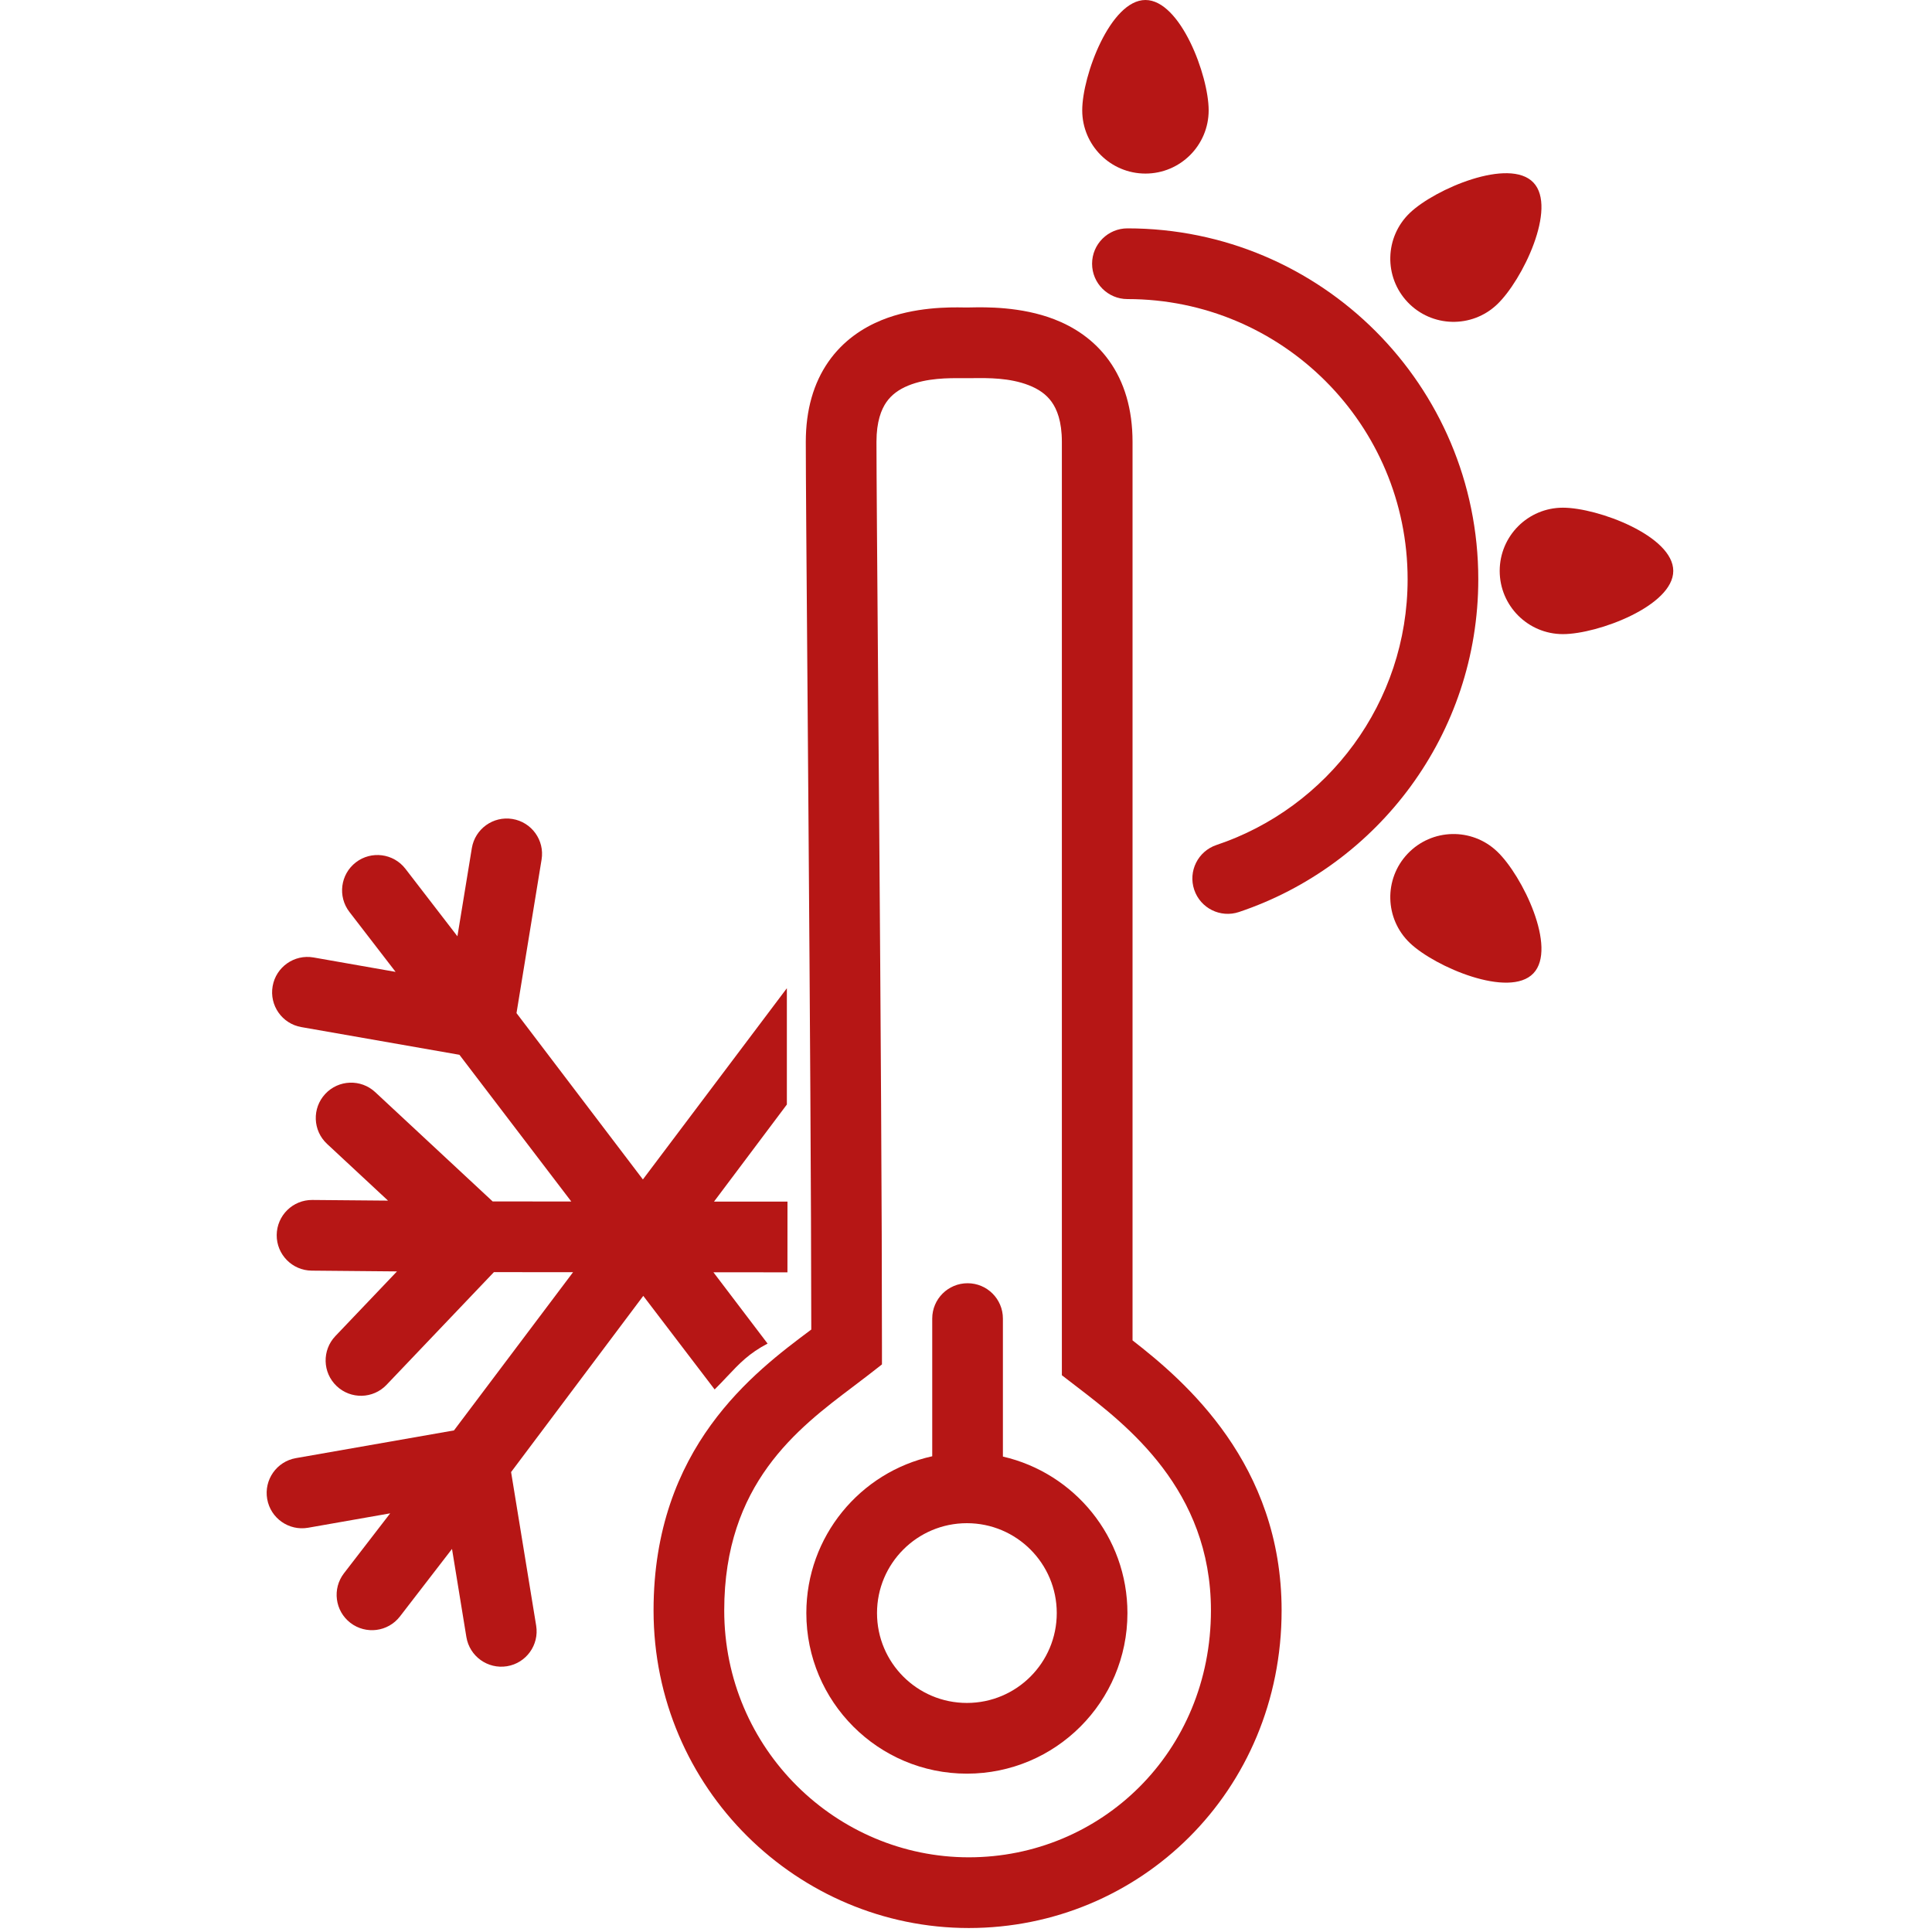 <svg width="50" height="50" viewBox="0 0 50 50" fill="none" xmlns="http://www.w3.org/2000/svg">
<g id="Illustration x50/Temperature">
<g id="Union">
<path d="M31.28 2.856C31.28 3.759 30.548 4.492 29.644 4.492C28.741 4.492 28.008 3.759 28.008 2.856C28.008 1.952 28.741 0 29.644 0C30.548 0 31.28 1.952 31.28 2.856Z" fill="#B61615"/>
<path fill-rule="evenodd" clip-rule="evenodd" d="M25.023 45.902C27.318 45.902 29.178 44.041 29.178 41.746C29.178 39.772 27.801 38.12 25.955 37.696V34.124C25.955 33.619 25.546 33.21 25.041 33.21C24.536 33.21 24.126 33.619 24.126 34.124V37.688C22.262 38.098 20.868 39.76 20.868 41.746C20.868 44.041 22.728 45.902 25.023 45.902ZM25.023 44.072C26.308 44.072 27.349 43.031 27.349 41.746C27.349 40.462 26.308 39.42 25.023 39.42C23.738 39.42 22.697 40.462 22.697 41.746C22.697 43.031 23.738 44.072 25.023 44.072Z" fill="#B61615"/>
<path fill-rule="evenodd" clip-rule="evenodd" d="M28.703 9.334C29.099 9.887 29.31 10.589 29.31 11.436V34.689C30.676 35.749 33.168 37.892 33.168 41.677C33.168 46.362 29.494 49.897 25.072 49.897C20.653 49.897 16.914 46.29 16.914 41.677C16.914 37.458 19.522 35.51 20.974 34.425L20.996 34.409C20.993 30.948 20.959 25.89 20.925 21.374C20.915 20.049 20.905 18.771 20.896 17.593L20.896 17.591L20.896 17.589C20.872 14.577 20.854 12.223 20.854 11.436C20.854 10.604 21.057 9.912 21.437 9.365C21.816 8.82 22.322 8.487 22.813 8.286C23.666 7.938 24.587 7.951 24.942 7.957C24.977 7.957 25.007 7.958 25.03 7.958C25.055 7.958 25.089 7.957 25.13 7.956C25.49 7.949 26.423 7.93 27.284 8.263C27.787 8.457 28.31 8.786 28.703 9.334ZM25.181 9.786C25.128 9.787 25.077 9.787 25.03 9.787C24.996 9.787 24.959 9.787 24.921 9.787C24.54 9.784 23.99 9.781 23.505 9.979C23.261 10.079 23.072 10.217 22.939 10.408C22.809 10.597 22.683 10.906 22.683 11.436C22.683 12.215 22.702 14.557 22.725 17.563C22.734 18.744 22.744 20.029 22.754 21.36C22.79 26.078 22.825 31.393 22.825 34.864V35.311L22.472 35.586C22.345 35.685 22.211 35.785 22.073 35.89C20.642 36.97 18.743 38.403 18.743 41.677C18.743 45.27 21.653 48.067 25.072 48.067C28.486 48.067 31.339 45.349 31.339 41.677C31.339 38.551 29.154 36.875 27.876 35.895L27.481 35.591V11.436C27.481 10.899 27.351 10.588 27.216 10.4C27.079 10.208 26.881 10.069 26.623 9.969C26.126 9.776 25.575 9.782 25.181 9.786Z" fill="#B61615"/>
<path d="M36.432 7.822C37.056 8.476 38.091 8.501 38.745 7.878C39.4 7.255 40.307 5.378 39.684 4.724C39.061 4.07 37.142 4.886 36.488 5.509C35.834 6.133 35.809 7.168 36.432 7.822Z" fill="#B61615"/>
<path d="M38.745 22.036C38.091 21.413 37.056 21.438 36.432 22.092C35.809 22.746 35.834 23.781 36.488 24.405C37.142 25.028 39.061 25.844 39.684 25.19C40.307 24.536 39.4 22.659 38.745 22.036Z" fill="#B61615"/>
<path d="M38.812 14.775C38.812 15.678 39.545 16.411 40.448 16.411C41.352 16.411 43.304 15.678 43.304 14.775C43.304 13.871 41.352 13.139 40.448 13.139C39.545 13.139 38.812 13.871 38.812 14.775Z" fill="#B61615"/>
<path d="M13.261 21.195C13.76 21.276 14.098 21.747 14.016 22.245L13.367 26.219L16.638 30.524L20.364 25.575V28.585L18.479 31.097L20.38 31.098L20.379 32.928L18.463 32.926L19.865 34.772C19.384 35.024 19.141 35.282 18.82 35.622C18.722 35.726 18.617 35.838 18.495 35.959L16.648 33.537L13.227 38.097L13.876 42.072C13.957 42.57 13.619 43.041 13.121 43.122C12.622 43.203 12.152 42.865 12.07 42.367L11.698 40.086L10.351 41.833C10.043 42.233 9.469 42.307 9.068 41.999C8.668 41.691 8.594 41.116 8.902 40.716L10.098 39.165L7.974 39.538C7.476 39.625 7.002 39.292 6.915 38.795C6.828 38.297 7.16 37.823 7.658 37.736L11.749 37.019L14.831 32.924L12.782 32.923L10.004 35.839C9.656 36.205 9.077 36.219 8.711 35.87C8.345 35.522 8.331 34.943 8.68 34.577L10.274 32.904L8.068 32.884C7.563 32.88 7.157 32.467 7.161 31.962C7.166 31.456 7.579 31.05 8.084 31.055L10.042 31.072L8.463 29.603C8.094 29.259 8.073 28.681 8.417 28.311C8.761 27.941 9.34 27.92 9.71 28.264L12.75 31.093L14.785 31.095L11.89 27.298L7.798 26.581C7.301 26.494 6.968 26.02 7.056 25.522C7.143 25.025 7.617 24.692 8.114 24.779L10.238 25.152L9.043 23.601C8.735 23.201 8.809 22.627 9.209 22.318C9.609 22.01 10.183 22.084 10.492 22.484L11.838 24.231L12.211 21.95C12.293 21.452 12.763 21.114 13.261 21.195Z" fill="#B61615"/>
<path d="M29.178 5.91C28.673 5.91 28.263 6.32 28.263 6.825C28.263 7.33 28.673 7.74 29.178 7.74C33.183 7.74 36.429 10.986 36.429 14.991C36.429 18.188 34.359 20.905 31.483 21.868C31.004 22.029 30.745 22.547 30.906 23.026C31.066 23.505 31.585 23.763 32.064 23.603C35.663 22.397 38.258 18.998 38.258 14.991C38.258 9.976 34.193 5.91 29.178 5.91Z" fill="#B61615"/>
</g>
</g>
</svg>
